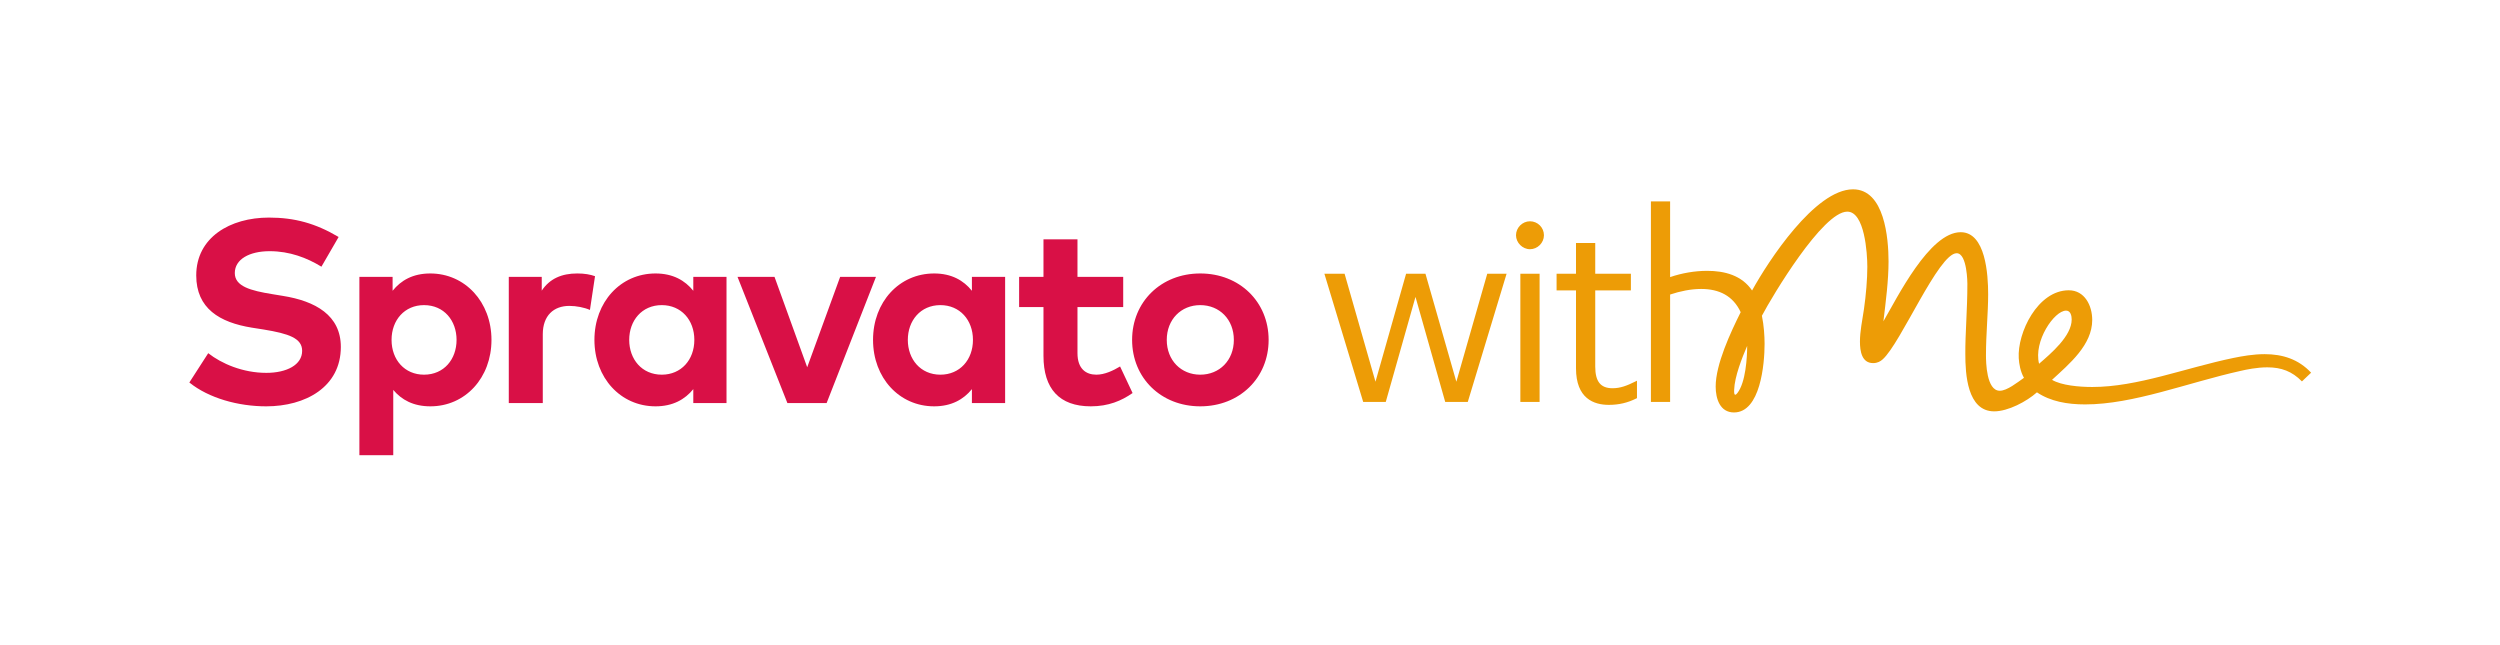 <?xml version="1.0" encoding="utf-8"?>
<!-- Generator: Adobe Illustrator 26.2.1, SVG Export Plug-In . SVG Version: 6.00 Build 0)  -->
<svg version="1.1" id="Layer_1" xmlns="http://www.w3.org/2000/svg" xmlns:xlink="http://www.w3.org/1999/xlink" x="0px" y="0px"
	 viewBox="0 0 713 184" enable-background="new 0 0 713 184" xml:space="preserve">
<g>
	<path fill="#ED9C06" d="M560.512,100.981c0,5.617,0.511,16.339,8.233,16.339c3.957,0,9.255-2.808,12.191-5.425
		c3.885,2.612,8.697,3.445,13.729,3.445c13.822,0,29.173-6.179,44.333-9.555c1.656-0.382,4.65-1.019,7.644-1.019
		c4.013,0,7.07,1.147,9.873,4.013l2.614-2.484c-3.567-3.822-8.092-5.287-13.251-5.287c-3.249,0-6.433,0.573-8.918,1.083
		c-13.822,2.866-27.326,8.281-40.257,8.281c-3.694,0-8.79-0.446-11.465-2.038c4.905-4.522,11.465-9.937,11.465-17.071
		c0-4.14-2.166-8.472-6.688-8.472c-8.878,0-14.7,12.129-14.268,19.364c0.099,1.653,0.466,3.798,1.485,5.603
		c-1.872,1.31-4.817,3.69-6.891,3.69c-3.829,0-3.943-8.182-3.943-10.16c0-5.988,0.623-12,0.623-17.351
		c0-5.605-0.701-17.708-7.835-17.708c-8.918,0-18.09,18.663-22.039,25.415c0.701-5.796,1.465-11.657,1.465-17.071
		c0-6.624-1.147-20.574-10.128-20.574c-10.828,0-24.205,20.51-28.791,28.855c-2.93-4.331-7.835-5.605-12.803-5.605
		c-3.567,0-7.198,0.637-10.574,1.784V57.44h-5.478v57.2h5.478V84.001c2.866-0.955,5.924-1.592,8.854-1.592
		c5.159,0,9.109,1.975,11.274,6.624c-2.866,5.733-7.134,14.841-7.134,21.211c0,3.44,1.21,7.387,5.223,7.387
		c7.516,0,8.726-13.756,8.726-19.553c0-2.293-0.191-5.223-0.764-8.026c2.994-5.669,17.342-29.693,24.349-29.693
		c4.968,0,5.716,11.858,5.716,15.744c0,3.567-0.382,8.026-0.955,12.039c-0.51,3.376-1.147,6.37-1.147,9.3
		c0,2.675,0.51,6.115,3.758,6.115c1.274,0,2.102-0.51,2.739-1.083c5.159-4.586,15.924-30.256,21.084-30.256
		c3.057,0,3.057,8.726,3.057,8.726C561.097,88.46,560.468,95.161,560.512,100.981z M494.578,111.195
		c0.124-3.756,2.249-9.168,3.714-12.544c0,3.288-0.417,10.432-2.796,13.46C494.502,113.377,494.559,111.774,494.578,111.195z
		 M589.251,88.587c1.338,0,1.592,1.592,1.592,2.548c0,4.714-5.924,9.682-9.3,12.612C579.912,97.31,585.875,88.587,589.251,88.587z
		 M424.165,78.071h5.515l-11.071,36.568h-6.43l-8.48-29.963l-8.48,29.963h-6.43l-11.071-36.568h5.762l0.055,0.191l8.755,30.603
		l8.73-30.794h5.523l8.812,30.799L424.165,78.071z M433.605,78.071h5.487v36.568h-5.487V78.071z M440.332,67.092
		c0,2.16-1.824,3.985-3.984,3.985c-2.122,0-3.984-1.862-3.984-3.985c0-2.159,1.824-3.983,3.984-3.983
		C438.545,63.109,440.332,64.896,440.332,67.092z M466.484,108.766l0.382-0.191v4.972l-0.146,0.073
		c-2.518,1.26-5.025,1.847-7.888,1.847c-4.269,0-9.357-1.81-9.357-10.432v-22.22h-5.538v-4.743h5.538v-8.762h5.487v8.762h10.167
		v4.743h-10.167v21.724c0,4.277,1.525,6.185,4.944,6.185C462.135,110.723,464.006,110.005,466.484,108.766z"/>
	<path fill="#D91046" d="M76.922,71.638c-5.795,0-9.957,2.304-9.957,6.241c0,3.789,4.496,5.015,10.737,6.019l2.935,0.483
		c9.325,1.486,16.569,5.536,16.569,14.564c0,11.443-10.105,16.941-21.288,16.941c-7.913,0-16.346-2.304-21.919-6.799l5.387-8.359
		c3.789,2.972,9.845,5.61,16.569,5.61c5.796,0,10.216-2.266,10.216-6.279c0-3.604-3.789-4.904-11.034-6.093l-3.307-0.52
		c-9.177-1.486-15.864-5.462-15.864-14.898c0-10.849,9.659-16.495,20.731-16.495c7.319,0,13.3,1.634,19.876,5.535l-4.904,8.471
		C87.547,73.533,82.606,71.638,76.922,71.638z M140.168,96.939c0,10.811-7.468,18.947-17.424,18.947
		c-4.867,0-8.21-1.858-10.588-4.681v18.613h-9.659v-50.86h9.473v3.976c2.378-2.973,5.796-4.941,10.737-4.941
		C132.626,77.991,140.168,86.127,140.168,96.939z M111.673,96.939c0,5.684,3.752,9.92,9.251,9.92c5.721,0,9.288-4.421,9.288-9.92
		s-3.567-9.92-9.288-9.92C115.425,87.019,111.673,91.254,111.673,96.939z M169.7,78.771l-1.449,9.622
		c-1.598-0.706-3.901-1.152-5.87-1.152c-4.458,0-7.579,2.749-7.579,8.099v19.616h-9.696v-36h9.399v3.938
		c2.266-3.418,5.684-4.904,10.142-4.904C166.727,77.991,168.362,78.289,169.7,78.771z M197.728,114.957v-3.975
		c-2.378,2.935-5.833,4.904-10.774,4.904c-9.957,0-17.424-8.136-17.424-18.947s7.468-18.947,17.424-18.947
		c4.941,0,8.396,1.969,10.774,4.941v-3.976h9.473v36H197.728z M179.45,96.939c0,5.498,3.604,9.92,9.288,9.92
		c5.536,0,9.288-4.235,9.288-9.92s-3.752-9.92-9.288-9.92C183.054,87.019,179.45,91.44,179.45,96.939z M224.566,114.957l-14.229-36
		h10.551l9.325,25.784l9.399-25.784h10.217l-14.08,36H224.566z M277.189,114.957v-3.975c-2.378,2.935-5.833,4.904-10.774,4.904
		c-9.956,0-17.424-8.136-17.424-18.947s7.468-18.947,17.424-18.947c4.941,0,8.396,1.969,10.774,4.941v-3.976h9.473v36H277.189z
		 M258.91,96.939c0,5.498,3.603,9.92,9.288,9.92c5.536,0,9.288-4.235,9.288-9.92s-3.752-9.92-9.288-9.92
		C262.514,87.019,258.91,91.44,258.91,96.939z M307.297,87.577v13.152c0,4.458,2.415,6.13,5.387,6.13
		c2.34,0,4.792-1.152,6.761-2.341l3.567,7.579c-3.158,2.192-6.836,3.79-11.926,3.79c-8.953,0-13.486-5.015-13.486-14.378V87.577
		h-6.947v-8.62h6.947V68.258h9.697v10.699h13.04v8.62H307.297z M361.812,96.939c0,10.848-8.285,18.947-19.504,18.947
		c-11.183,0-19.43-8.099-19.43-18.947c0-10.849,8.247-18.947,19.43-18.947C353.528,77.991,361.812,86.09,361.812,96.939z
		 M332.76,96.939c0,5.833,4.087,9.92,9.548,9.92c5.498,0,9.585-4.087,9.585-9.92c0-5.833-4.087-9.92-9.585-9.92
		C336.847,87.019,332.76,91.105,332.76,96.939z"/>
</g>
</svg>
